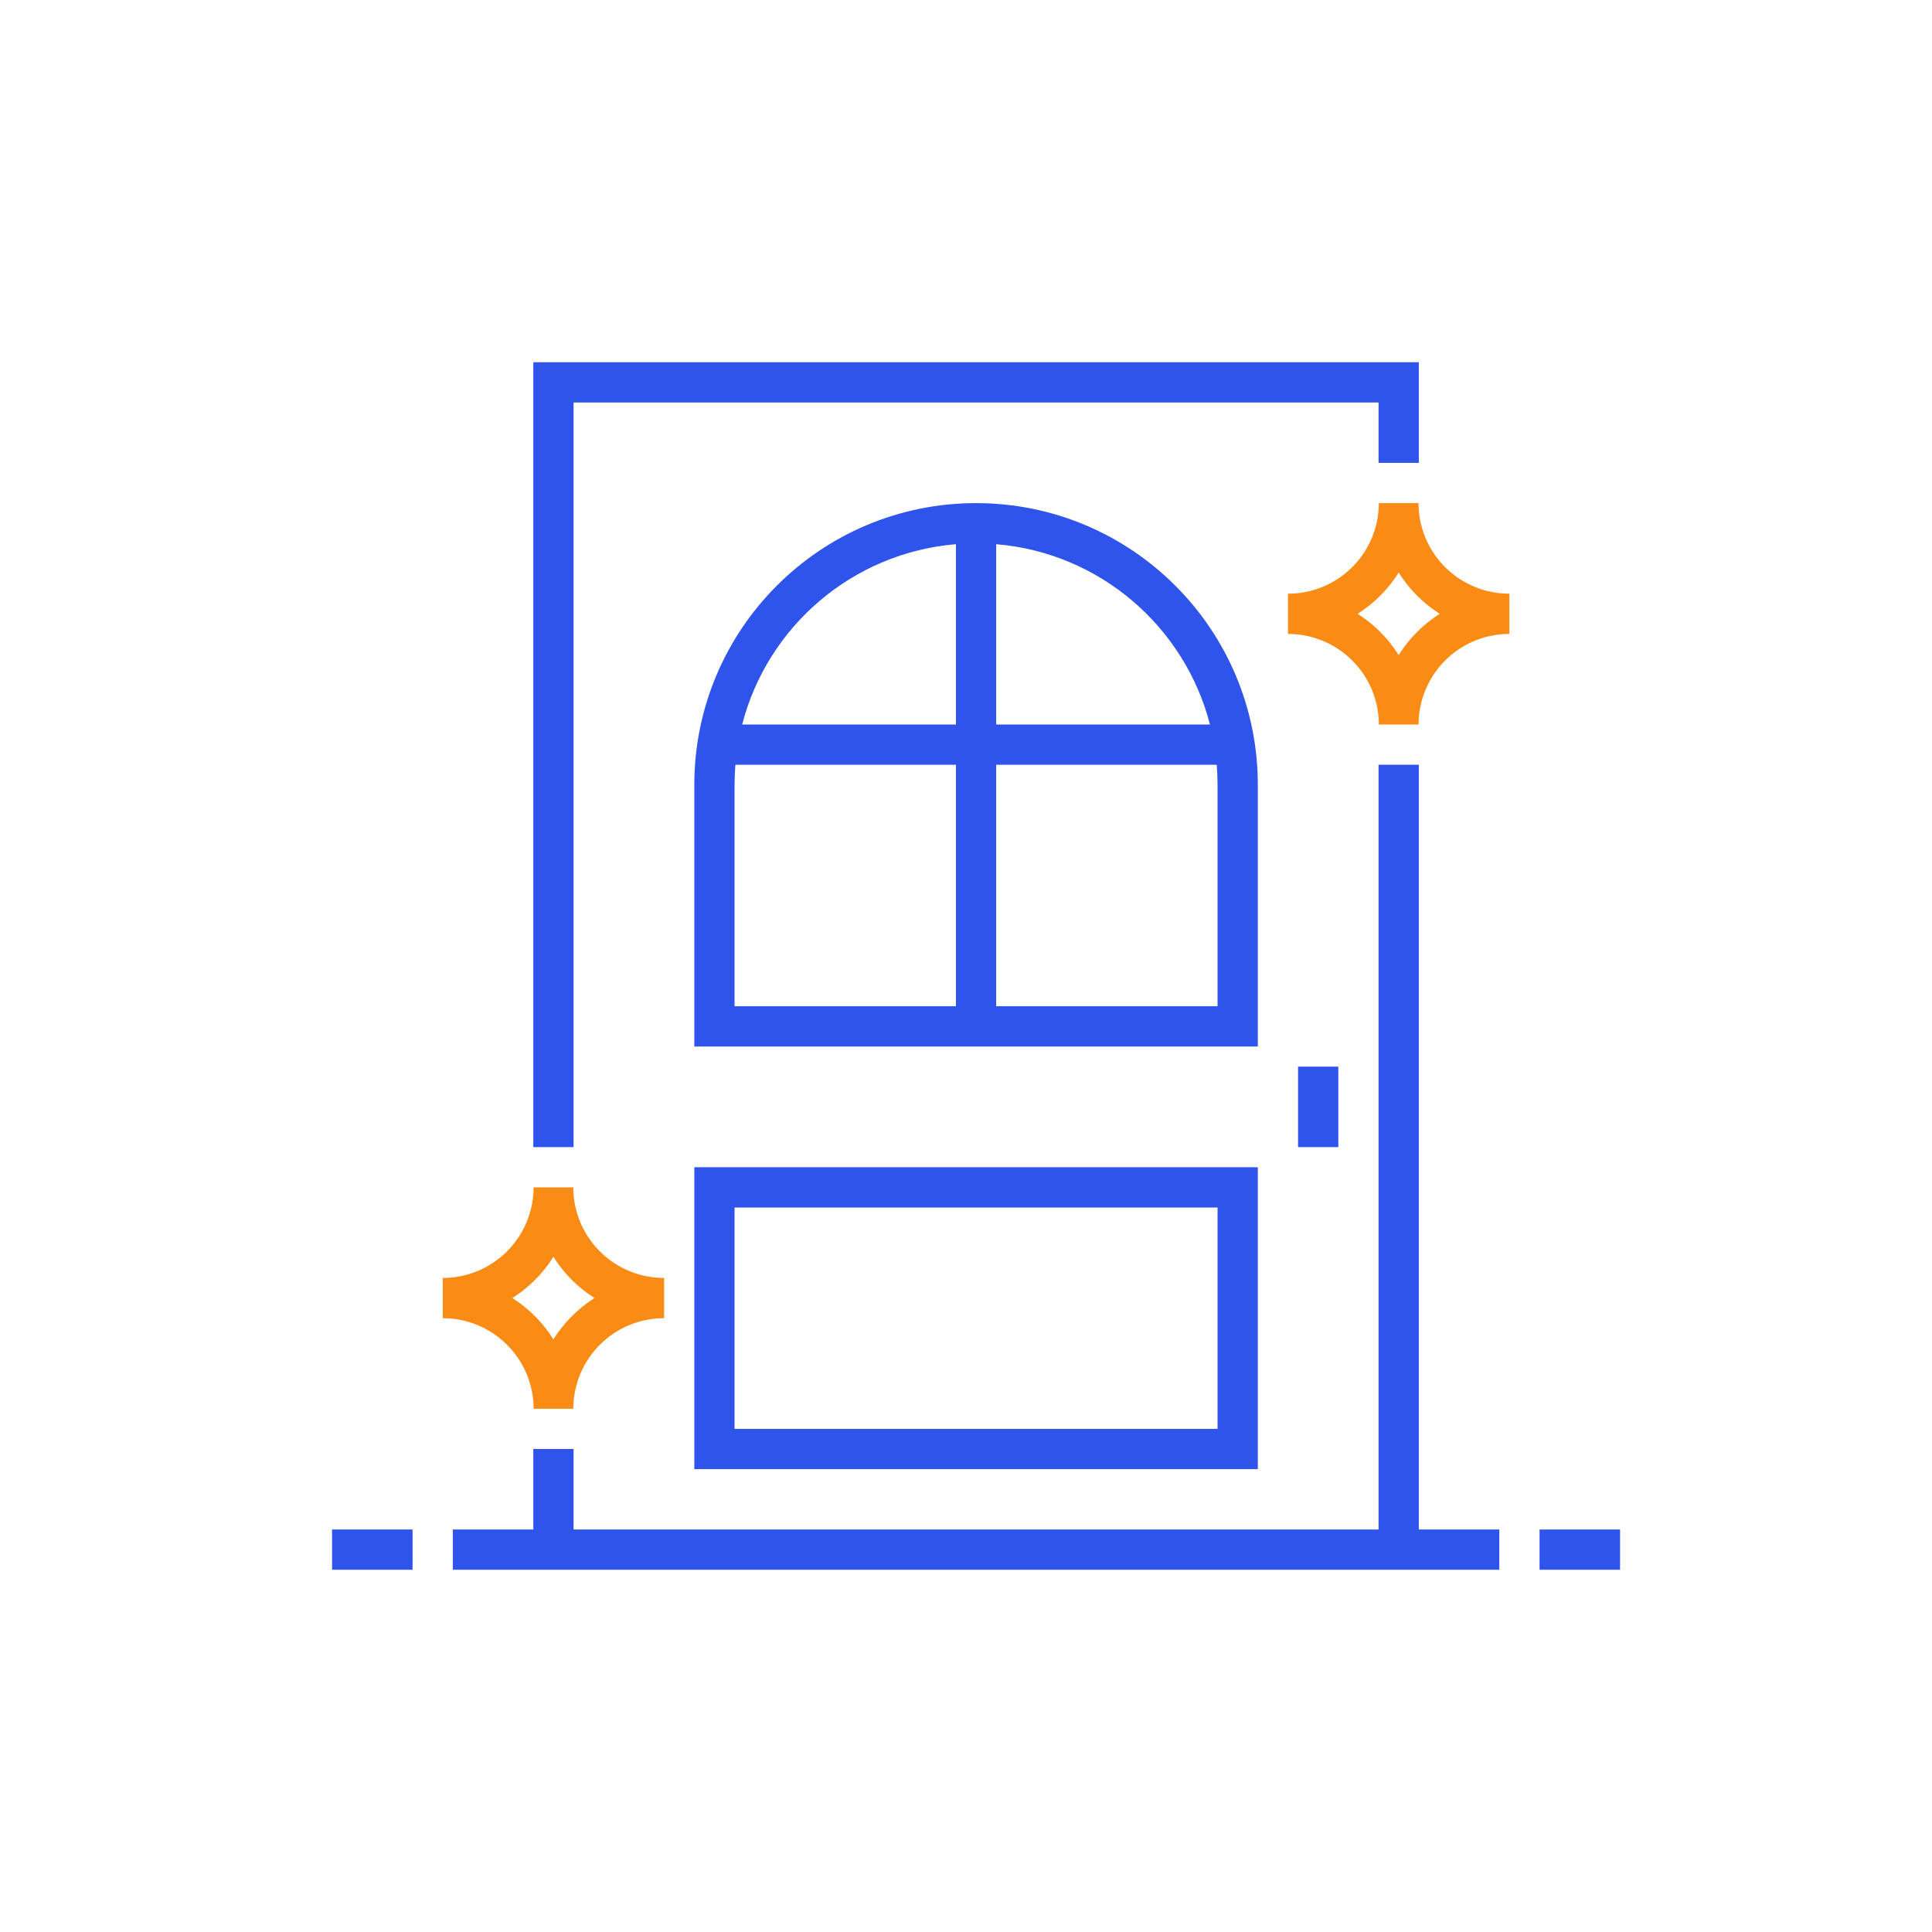 <svg width="96" height="96" fill="none" xmlns="http://www.w3.org/2000/svg"><path d="M70.5 18h-44v39h2V20h40v3h2v-5ZM26.5 76v-4h2v4h40V38h2v38h4v2h-52v-2h4Z" fill="#2F54EB"/><path fill-rule="evenodd" clip-rule="evenodd" d="M62.5 52V39c0-7.732-6.268-14-14-14s-14 6.268-14 14v13h28Zm-2-13v11h-11V38h10.959c.027.33.041.663.041 1Zm-13 11V38H36.541c-.027.33-.041.663-.041 1v11h11Zm12.622-14H49.5v-8.959c5.145.425 9.37 4.095 10.622 8.959Zm-23.244 0H47.5v-8.959c-5.145.425-9.37 4.095-10.622 8.959ZM34.5 58v15h28V58h-28Zm2 13V60h24v11h-24Z" fill="#2F54EB"/><path d="M80.5 78h-4v-2h4v2ZM20.5 78h-4v-2h4v2ZM64.5 57v-4h2v4h-2Z" fill="#2F54EB"/><path fill-rule="evenodd" clip-rule="evenodd" d="M64 31.5v-2h.018a4.509 4.509 0 0 0 4.495-4.5h1.974c0 2.466 2 4.49 4.495 4.5H75v2h-.018a4.51 4.51 0 0 0-4.495 4.501h-1.974c0-2.466-2-4.49-4.495-4.5H64Zm3.457-1a6.532 6.532 0 0 0 2.043-2.053 6.532 6.532 0 0 0 2.043 2.053 6.532 6.532 0 0 0-2.043 2.054 6.532 6.532 0 0 0-2.043-2.054ZM22 65.5v-2h.018a4.509 4.509 0 0 0 4.495-4.5h1.974c0 2.466 2 4.49 4.495 4.5H33v2h-.018a4.51 4.51 0 0 0-4.495 4.501h-1.974c0-2.466-2-4.49-4.495-4.5H22Zm3.456-1a6.532 6.532 0 0 0 2.044-2.053 6.532 6.532 0 0 0 2.044 2.053 6.532 6.532 0 0 0-2.044 2.054 6.532 6.532 0 0 0-2.044-2.053Z" fill="#FA8C16"/></svg>